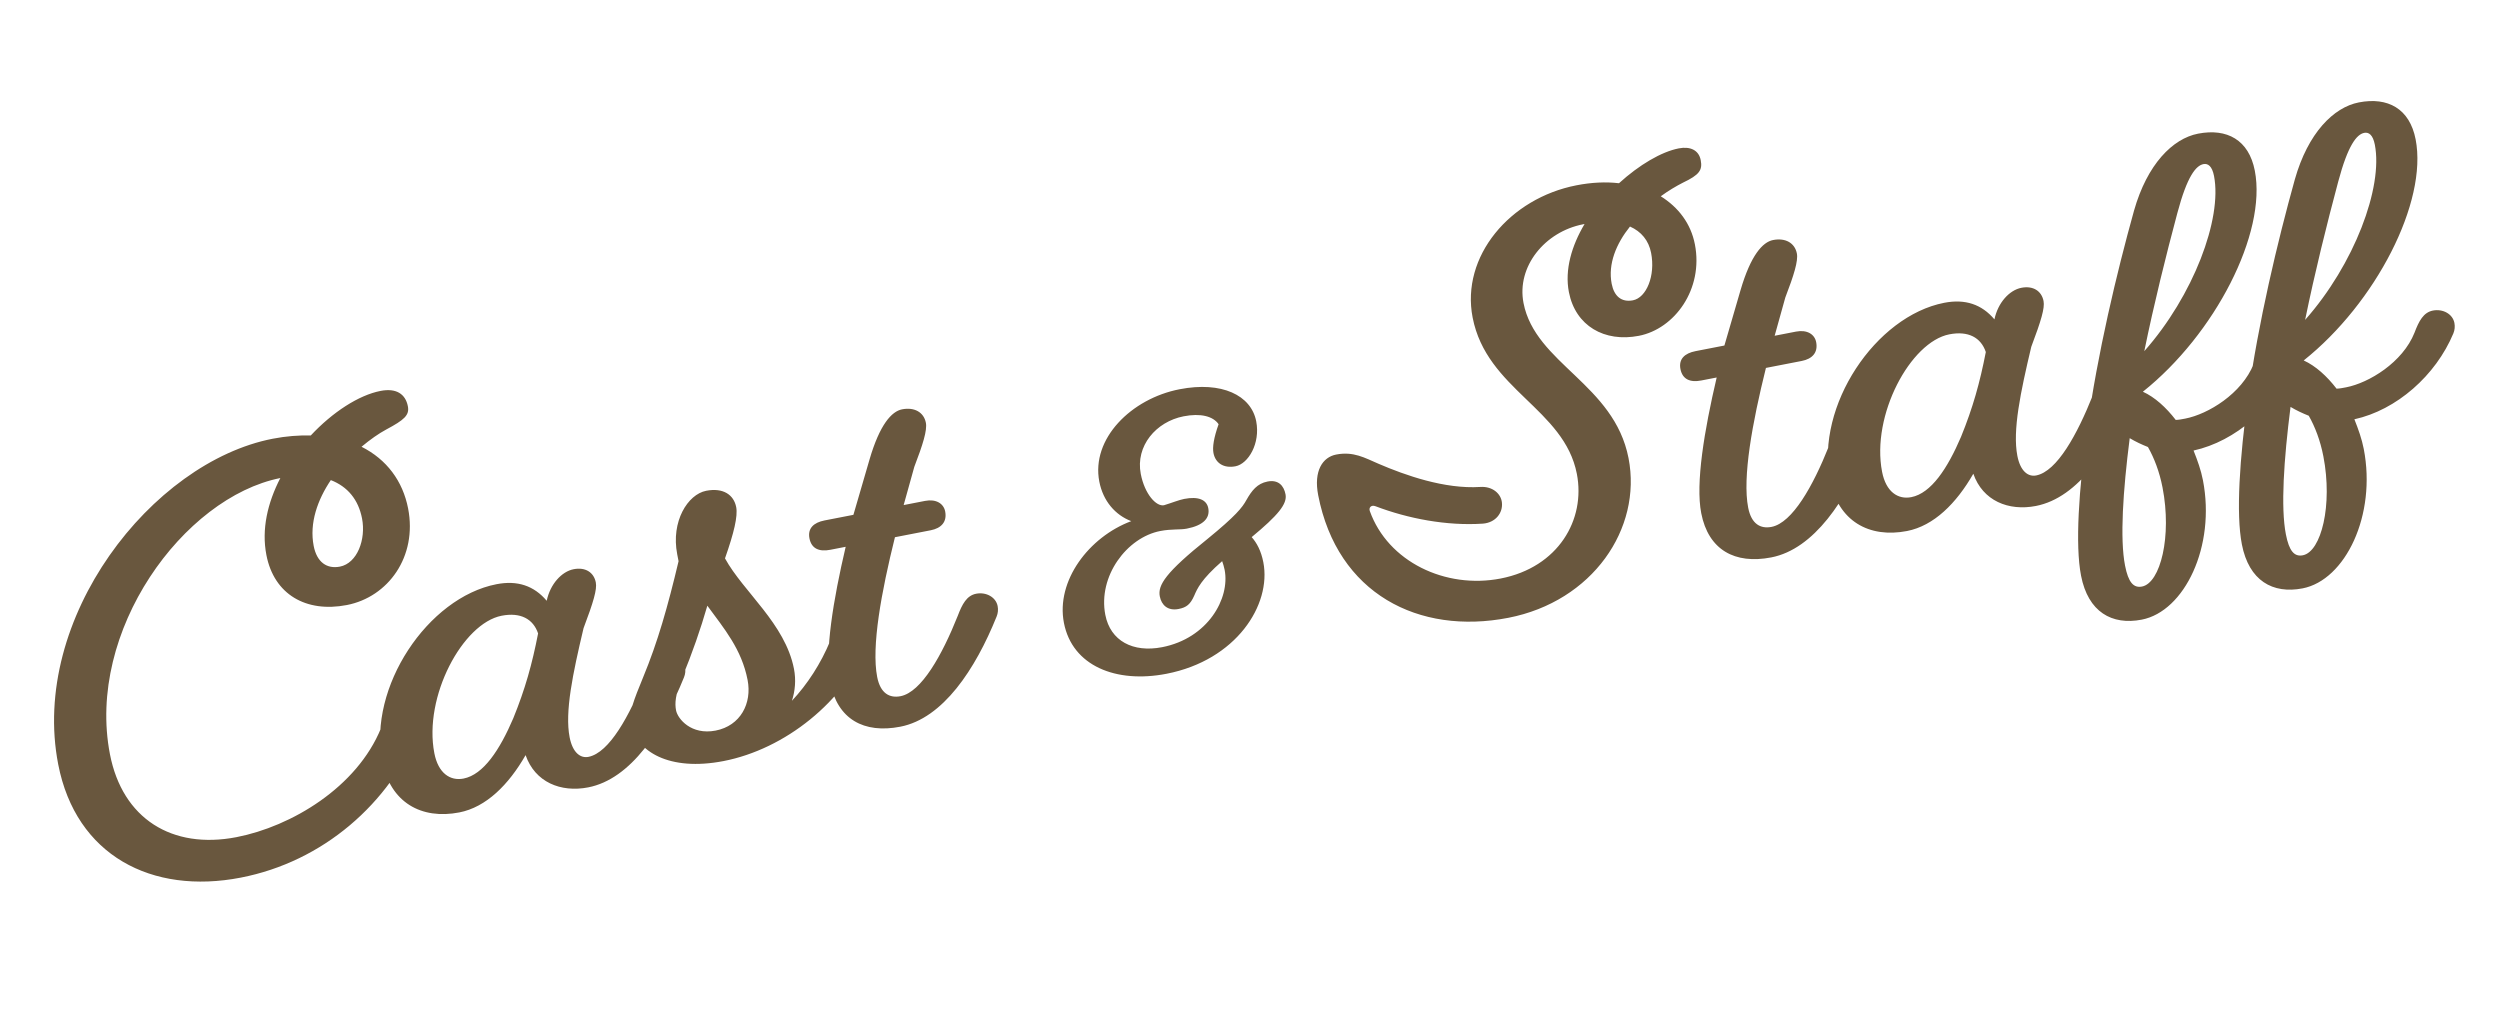 <svg width="365" height="149" viewBox="0 0 365 149" fill="none" xmlns="http://www.w3.org/2000/svg">
<path d="M34.537 122.222C42.527 120.669 52.122 114.959 55.638 106.285C56.285 104.576 56.945 103.317 58.325 103.049C59.778 102.766 61.211 103.543 61.465 104.851C61.564 105.359 61.517 105.896 61.311 106.388C56.884 117.351 47.144 125.802 35.158 128.132C22.155 130.66 11.084 124.896 8.5 111.603C4.349 90.247 22.163 67.485 39.815 64.054C41.776 63.673 43.634 63.538 45.376 63.576C48.558 60.169 52.374 57.693 55.57 57.072C57.822 56.634 59.196 57.498 59.549 59.314C59.803 60.621 59.03 61.299 56.367 62.721C55.275 63.311 54.08 64.146 52.783 65.227C56.459 67.076 58.808 70.238 59.584 74.233C60.954 81.279 56.67 87.163 50.641 88.335C44.684 89.493 40.011 86.782 38.896 81.044C38.161 77.266 39.068 73.397 40.93 69.793C26.779 72.619 12.553 92.12 16.055 110.135C17.876 119.505 25.093 124.058 34.537 122.222ZM52.857 75.692C52.32 72.931 50.749 71.05 48.301 70.094C46.37 72.957 45.147 76.361 45.797 79.702C46.262 82.1 47.737 83.094 49.626 82.727C52.168 82.233 53.45 78.742 52.857 75.692ZM55.805 111.152C53.701 100.329 62.465 87.242 72.49 85.294C75.54 84.701 77.96 85.512 79.82 87.714C80.326 85.278 82.005 83.444 83.749 83.105C85.492 82.766 86.707 83.586 86.989 85.038C87.187 86.055 86.64 87.896 85.197 91.719C83.623 98.358 82.446 103.939 83.166 107.643C83.604 109.895 84.746 110.729 85.908 110.503C88.959 109.91 91.905 104.512 94.186 98.792C94.834 97.083 95.493 95.824 96.874 95.556C98.326 95.273 99.759 96.05 100.013 97.358C100.112 97.866 100.066 98.403 99.86 98.895C96.756 106.585 92.117 113.744 85.87 114.958C81.874 115.734 78.109 114.205 76.737 110.25C74.261 114.576 70.978 117.852 67.056 118.615C61.535 119.688 56.977 117.182 55.805 111.152ZM63.416 109.975C63.981 112.88 65.716 114.051 67.677 113.669C70.583 113.105 72.968 109.475 74.938 104.87C76.673 100.613 77.695 96.947 78.561 92.481C77.846 90.359 75.994 89.362 73.234 89.898C67.568 91 61.806 101.694 63.416 109.975ZM126.9 93.639C123.34 102.473 114.581 109.377 105.646 111.114C97.728 112.653 92.867 109.753 92.049 105.54C91.78 104.16 92.531 102.204 93.913 98.845C96.016 93.762 97.496 88.575 99.07 81.936L98.872 80.919C97.94 76.125 100.414 72.177 103.102 71.654C105.572 71.174 107.133 72.227 107.486 74.043C107.74 75.351 107.161 77.8 105.849 81.523C108.537 86.429 114.636 91.048 115.921 97.658C116.232 99.256 116.092 100.866 115.62 102.315C117.868 99.918 119.844 96.895 121.226 93.536C121.874 91.827 122.534 90.568 123.914 90.3C125.367 90.017 126.799 90.794 127.053 92.102C127.152 92.61 127.106 93.147 126.9 93.639ZM109.149 99.276C108.274 94.772 105.736 91.798 103.272 88.432C102.281 91.866 101.073 95.343 99.587 98.948C98.572 101.482 98.507 102.701 98.705 103.718C98.945 104.953 100.92 107.358 104.48 106.666C108.112 105.96 109.813 102.69 109.149 99.276ZM139.829 89.92C140.477 88.211 141.137 86.952 142.517 86.684C143.97 86.401 145.402 87.178 145.656 88.486C145.755 88.994 145.709 89.531 145.503 90.023C142.399 97.713 137.687 104.886 131.44 106.1C126.137 107.131 122.259 105.02 121.214 99.644C120.367 95.286 121.657 87.572 123.469 79.832L121.218 80.27C119.62 80.58 118.475 80.124 118.179 78.599C117.897 77.146 118.786 76.295 120.385 75.984L124.598 75.165L126.949 67.094C128.442 61.979 130.18 60.058 131.705 59.762C133.521 59.409 134.881 60.2 135.178 61.725C135.389 62.815 134.74 64.901 133.488 68.16L131.934 73.739L135.058 73.132C136.656 72.821 137.77 73.509 137.996 74.671C138.292 76.197 137.416 77.121 135.891 77.418L130.661 78.434C128.673 86.434 127.207 94.409 128.069 98.84C128.535 101.237 129.881 101.955 131.479 101.645C134.53 101.052 137.548 95.64 139.829 89.92ZM169.937 73.765C171.035 73.436 172.11 72.994 172.894 72.842C174.964 72.44 176.168 72.96 176.408 74.191C176.69 75.646 175.679 76.714 173.273 77.181C172.265 77.377 171.07 77.203 169.392 77.529C164.524 78.476 160.279 84.12 161.377 89.772C162.117 93.576 165.416 95.316 169.669 94.489C176.327 93.195 179.612 87.388 178.796 83.192C178.709 82.744 178.566 82.308 178.434 81.927C175.356 84.615 174.801 85.943 174.36 86.958C173.794 88.229 173.244 88.684 172.069 88.913C170.502 89.217 169.579 88.352 169.329 87.065C169.013 85.442 170.164 83.593 176.294 78.685C180.403 75.331 181.383 74.095 181.981 72.992C182.76 71.621 183.548 70.597 185.059 70.303C186.625 69.999 187.437 70.886 187.687 72.173C187.959 73.572 186.597 75.23 182.745 78.418C183.49 79.26 184.121 80.415 184.447 82.094C185.654 88.304 180.491 96.392 170.307 98.372C162.922 99.807 156.553 97.213 155.334 90.946C154.138 84.791 158.991 78.39 165.163 76.087C162.842 75.202 161.054 73.169 160.499 70.316C159.281 64.049 165.17 58.201 172.22 56.83C178.375 55.634 182.668 57.703 183.407 61.508C184.038 64.753 182.233 67.717 180.387 68.076C178.652 68.413 177.449 67.602 177.167 66.147C177.003 65.307 177.201 63.934 177.916 61.936C177.106 60.758 175.275 60.301 172.814 60.78C168.785 61.563 165.759 65.112 166.553 69.197C167.129 72.162 168.818 73.983 169.937 73.765ZM199.991 74.607C202.635 82.008 211.031 86.03 219.094 84.463C227.52 82.825 231.52 75.866 230.221 69.183C228.371 59.667 217.052 56.892 215.004 46.359C213.268 37.425 220.439 28.944 230.173 27.052C232.352 26.629 234.443 26.524 236.372 26.752C239.318 24.069 242.565 22.156 245.107 21.662C246.778 21.337 248.023 21.924 248.305 23.377C248.587 24.83 248.119 25.524 245.704 26.672C244.743 27.16 243.593 27.836 242.471 28.657C245.046 30.267 246.862 32.628 247.455 35.679C248.726 42.217 244.5 48.014 239.27 49.03C234.258 50.005 230.019 47.587 229.058 42.648C228.423 39.379 229.472 35.858 231.347 32.704L231.129 32.746C225.536 33.834 221.401 38.934 222.432 44.237C224.155 53.099 235.662 56.064 237.766 66.888C239.771 77.203 232.486 87.815 220.21 90.202C207.134 92.743 195.252 86.685 192.456 72.302C191.764 68.743 193.11 66.748 195.072 66.366C197.614 65.872 199.234 66.839 201.29 67.721C205.156 69.382 210.907 71.43 216.119 71.095C217.904 70.974 219.176 72.084 219.284 73.42C219.422 74.901 218.34 76.317 216.482 76.452C211.197 76.801 205.557 75.711 200.836 73.915C200.184 73.665 199.819 74.113 199.991 74.607ZM241.062 36.922C240.709 35.106 239.628 33.808 237.978 33.074C235.976 35.574 234.741 38.528 235.305 41.433C235.658 43.249 236.742 44.169 238.413 43.845C240.374 43.463 241.712 40.263 241.062 36.922ZM266.994 65.201C267.642 63.492 268.302 62.233 269.682 61.965C271.135 61.683 272.567 62.46 272.821 63.767C272.92 64.276 272.874 64.812 272.668 65.305C269.564 72.994 264.852 80.167 258.605 81.381C253.302 82.412 249.424 80.301 248.38 74.926C247.532 70.567 248.822 62.854 250.635 55.114L248.383 55.551C246.785 55.862 245.641 55.406 245.344 53.88C245.062 52.428 245.952 51.576 247.55 51.266L251.763 50.447L254.114 42.376C255.608 37.261 257.345 35.34 258.87 35.044C260.686 34.691 262.046 35.481 262.343 37.007C262.555 38.097 261.905 40.183 260.654 43.441L259.1 49.02L262.223 48.413C263.821 48.103 264.935 48.791 265.161 49.953C265.457 51.479 264.582 52.403 263.056 52.699L257.826 53.716C255.838 61.716 254.373 69.69 255.234 74.121C255.7 76.518 257.046 77.237 258.644 76.926C261.695 76.333 264.714 70.922 266.994 65.201ZM267.174 70.067C265.07 59.243 273.834 46.157 283.858 44.208C286.909 43.615 289.328 44.426 291.188 46.628C291.695 44.192 293.374 42.358 295.117 42.019C296.861 41.681 298.075 42.5 298.358 43.953C298.555 44.97 298.008 46.81 296.566 50.633C294.991 57.272 293.815 62.853 294.535 66.557C294.972 68.809 296.114 69.643 297.277 69.417C300.328 68.824 303.274 63.426 305.554 57.706C306.202 55.997 306.862 54.738 308.242 54.47C309.695 54.187 311.127 54.964 311.382 56.272C311.48 56.78 311.434 57.317 311.228 57.809C308.124 65.499 303.485 72.658 297.238 73.872C293.243 74.649 289.478 73.119 288.106 69.164C285.63 73.49 282.347 76.766 278.424 77.529C272.903 78.602 268.346 76.096 267.174 70.067ZM274.785 68.889C275.349 71.794 277.085 72.965 279.046 72.584C281.952 72.019 284.337 68.389 286.306 63.785C288.042 59.527 289.063 55.861 289.929 51.396C289.215 49.273 287.363 48.276 284.602 48.813C278.936 49.914 273.175 60.608 274.785 68.889ZM334.709 53.245C332.136 59.399 326.405 64.433 320.259 65.779C320.846 67.248 321.347 68.658 321.629 70.111C323.507 79.772 318.942 89.253 312.695 90.468C308.337 91.315 304.864 89.351 303.833 84.049C302.958 79.545 303.509 71.522 304.719 62.618C306.214 51.698 309.036 39.842 311.567 30.756C313.49 23.974 317.211 20.235 320.916 19.515C325.129 18.696 328.327 20.412 329.202 24.915C330.982 34.068 323.37 48.816 312.861 57.191C314.598 57.984 316.244 59.473 317.657 61.309C318.107 61.297 318.542 61.212 319.051 61.114C322.392 60.464 327.314 57.472 329.035 53.142C329.683 51.433 330.343 50.174 331.723 49.906C333.176 49.623 334.608 50.4 334.863 51.708C334.961 52.216 334.915 52.753 334.709 53.245ZM321.704 23.96C320.615 24.172 319.329 25.704 317.892 31.109C316.234 37.312 314.498 44.283 313.067 51.27C320.236 43.167 324.462 31.943 323.248 25.696C322.966 24.243 322.358 23.833 321.704 23.96ZM315.731 71.182C315.279 68.857 314.521 66.894 313.601 65.264C312.703 64.91 311.791 64.485 310.937 63.972C309.952 71.702 309.494 78.651 310.256 82.574C310.736 85.044 311.501 85.875 312.736 85.635C315.423 85.112 317.115 78.301 315.731 71.182ZM358.19 48.681C355.617 54.835 349.886 59.869 343.74 61.215C344.327 62.684 344.827 64.094 345.109 65.547C346.987 75.208 342.423 84.689 336.176 85.903C331.817 86.751 328.345 84.787 327.314 79.484C326.438 74.981 326.99 66.958 328.199 58.054C329.695 47.134 332.516 35.277 335.047 26.192C336.971 19.41 340.692 15.671 344.396 14.951C348.609 14.132 351.807 15.848 352.683 20.351C354.462 29.504 346.85 44.251 336.341 52.626C338.078 53.419 339.725 54.909 341.137 56.745C341.587 56.733 342.023 56.648 342.531 56.549C345.873 55.9 350.794 52.908 352.516 48.578C353.164 46.869 353.823 45.61 355.204 45.341C356.656 45.059 358.089 45.836 358.343 47.144C358.442 47.652 358.395 48.189 358.19 48.681ZM345.185 19.396C344.095 19.608 342.81 21.14 341.373 26.545C339.714 32.748 337.978 39.719 336.547 46.706C343.717 38.603 347.943 27.379 346.728 21.132C346.446 19.679 345.839 19.269 345.185 19.396ZM339.211 66.618C338.76 64.293 338.001 62.33 337.081 60.7C336.183 60.346 335.271 59.921 334.418 59.408C333.433 67.138 332.974 74.087 333.737 78.01C334.217 80.48 334.981 81.311 336.216 81.071C338.904 80.548 340.595 73.737 339.211 66.618Z" fill="#69573E"/>
</svg>

